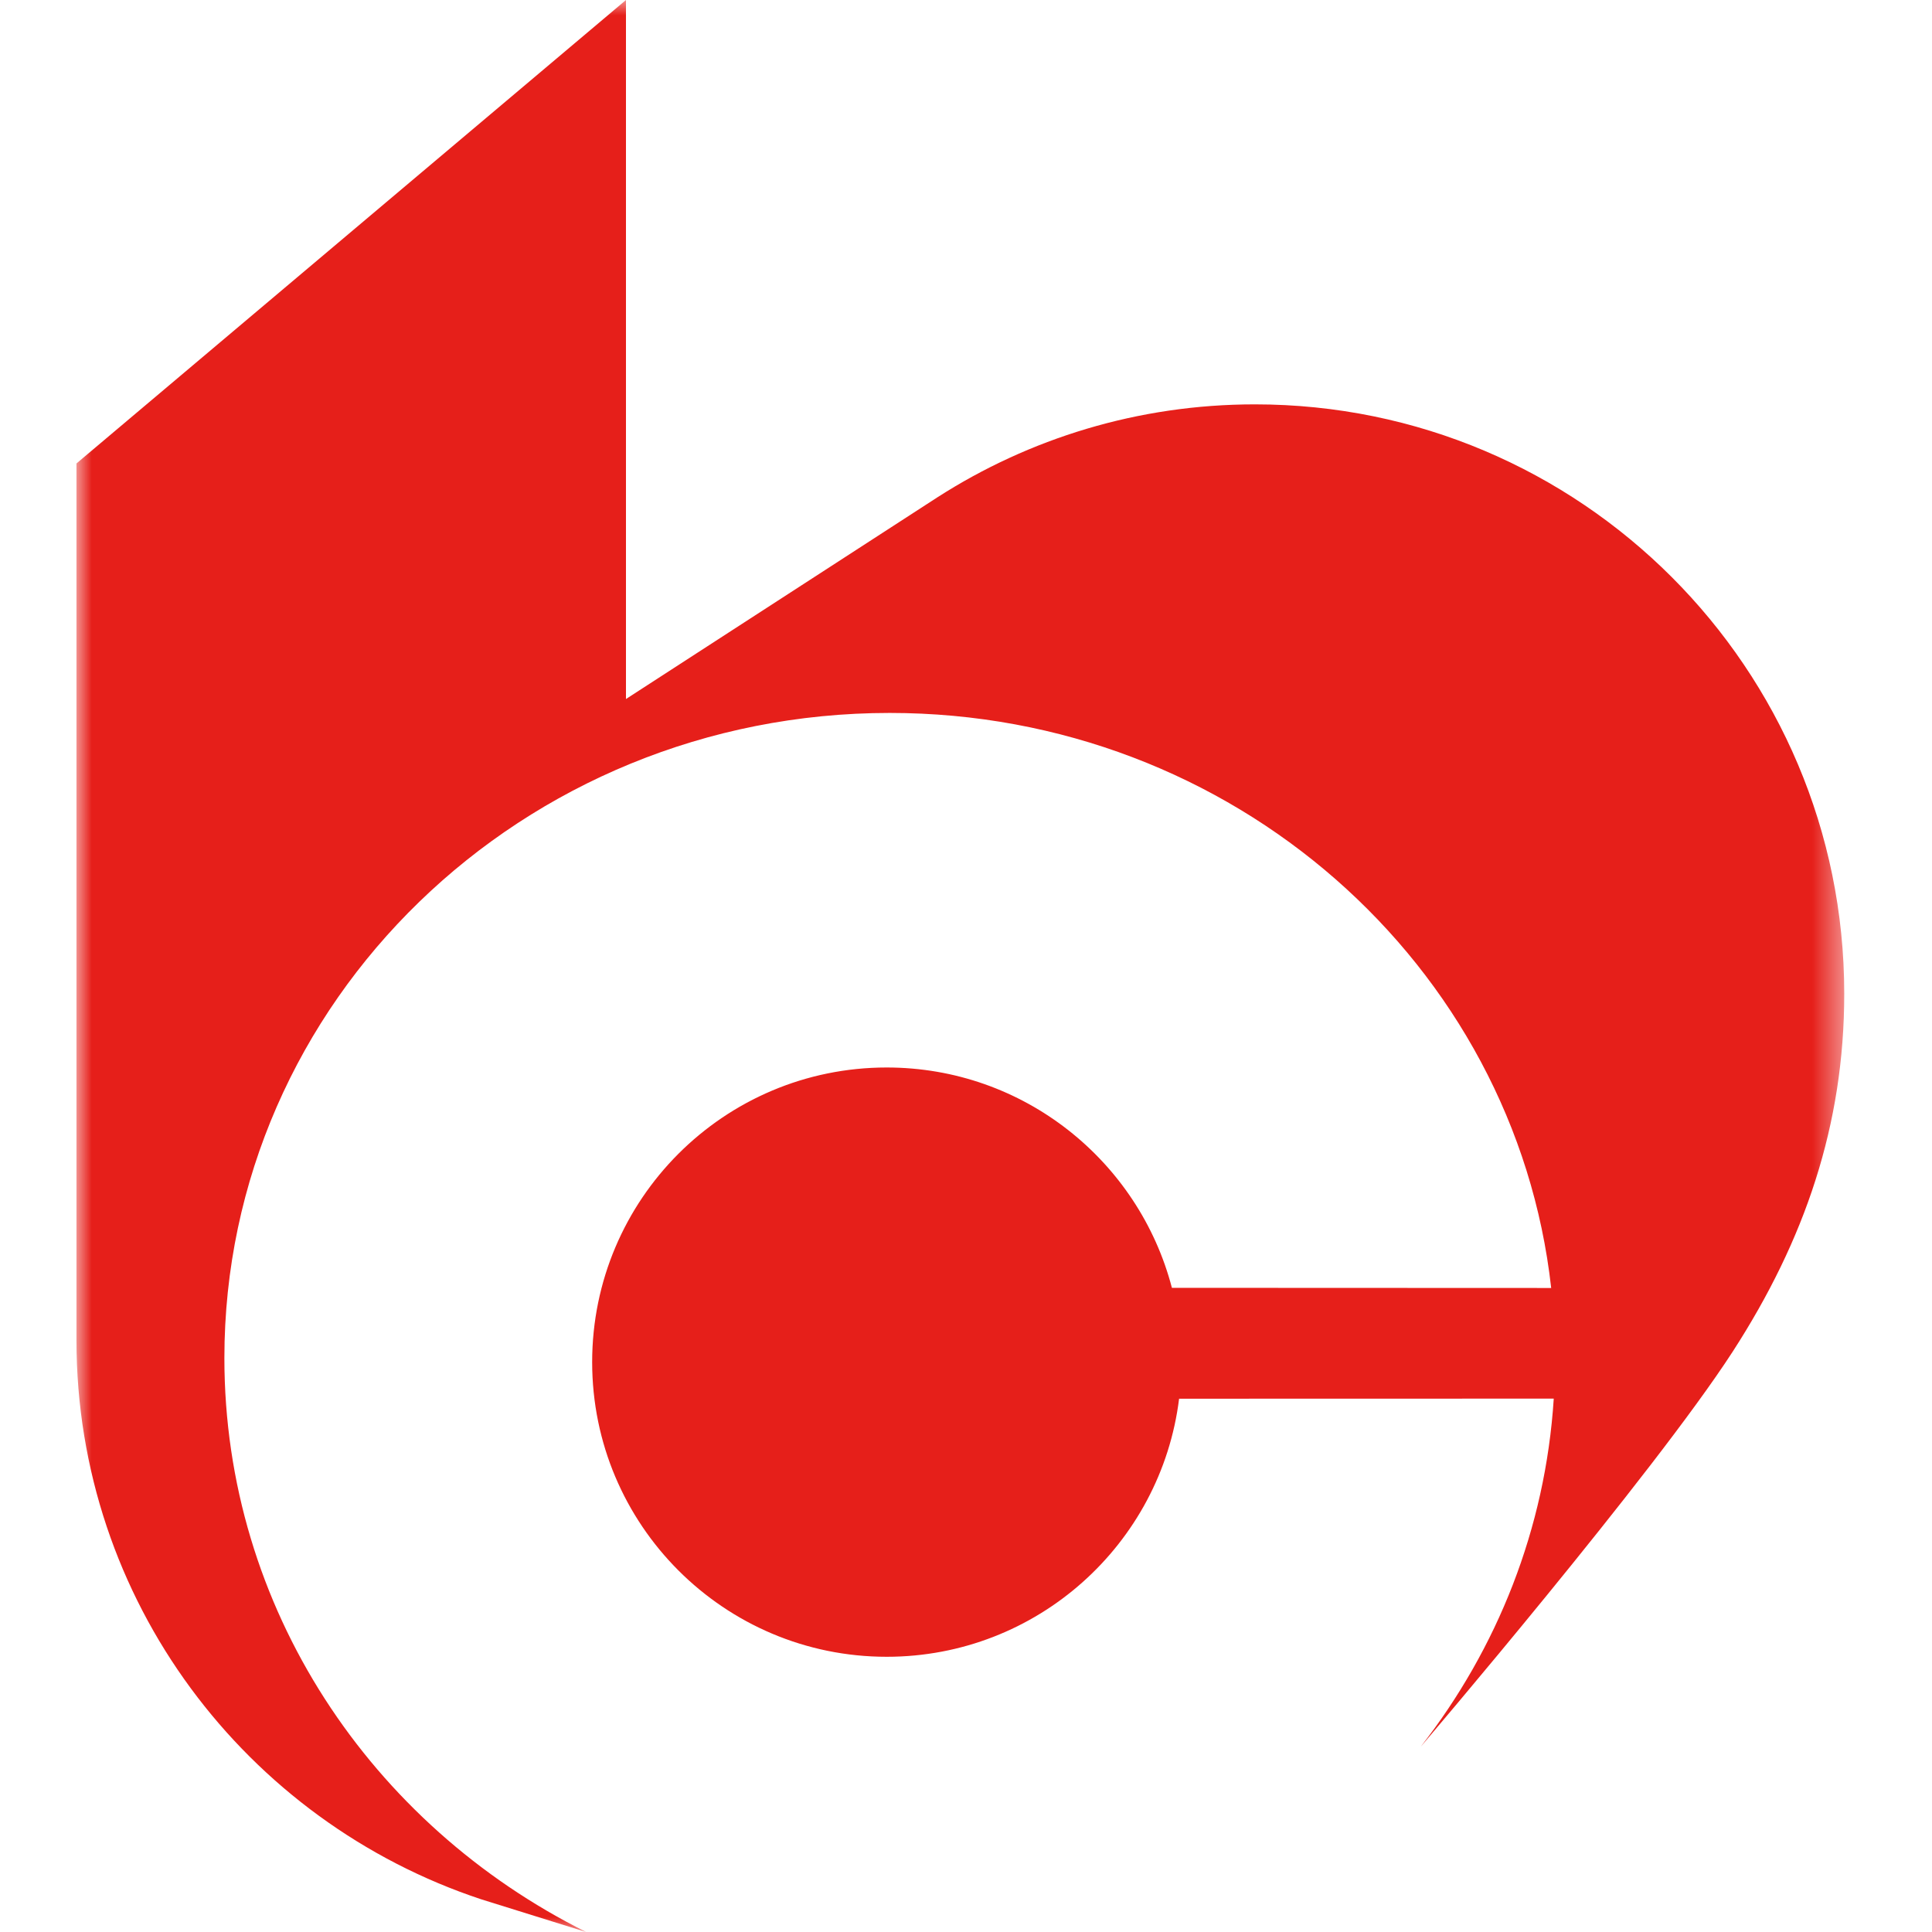 <?xml version="1.0" encoding="UTF-8"?>
<svg width="64px" height="64px" viewBox="0 0 64 64" version="1.1" xmlns="http://www.w3.org/2000/svg" xmlns:xlink="http://www.w3.org/1999/xlink">
    <title>bco@1x</title>
    <defs>
        <polygon id="path-1" points="0 0 58.56 0 58.56 64 0 64"></polygon>
    </defs>
    <g id="银行卡" stroke="none" stroke-width="1" fill="none" fill-rule="evenodd">
        <g id="bco">
            <polygon id="Fill-1" fill="#E61F1A" fill-rule="nonzero" points="2.533 45.092 2.533 44.391 2.533 44.389"></polygon>
            <g id="Fill-2-Clipped" transform="translate(2.533, 0)">
                <mask id="mask-2" fill="white">
                    <use xlink:href="#path-1"></use>
                </mask>
                <g id="path-1"></g>
                <path d="M39.038,13.395 C35.167,13.395 31.558,14.526 28.525,16.471 L18.203,23.156 L18.203,0 L-7.61416187e-05,15.353 L-7.61416187e-05,44.391 C-7.61416187e-05,53.02 5.621,60.34 13.414,62.919 L16.883,64 C9.77,60.456 4.9,53.275 4.9,44.986 C4.9,33.182 14.768,23.617 26.94,23.617 C38.303,23.617 47.658,31.954 48.852,42.666 L36.288,42.661 C35.192,38.464 31.379,35.362 26.84,35.362 C21.451,35.362 17.083,39.731 17.083,45.122 C17.083,50.511 21.451,54.883 26.84,54.883 C31.819,54.883 35.929,51.151 36.526,46.334 L48.937,46.331 C48.661,50.647 47.065,54.611 44.534,57.857 C44.534,57.857 52.226,48.851 54.866,44.773 C57.255,41.078 58.56,37.261 58.56,32.918 C58.56,22.137 49.821,13.395 39.038,13.395" id="Fill-2" fill="#E61F1A" fill-rule="nonzero" mask="url(#mask-2)"></path>
            </g>
        </g>
    </g>
</svg>